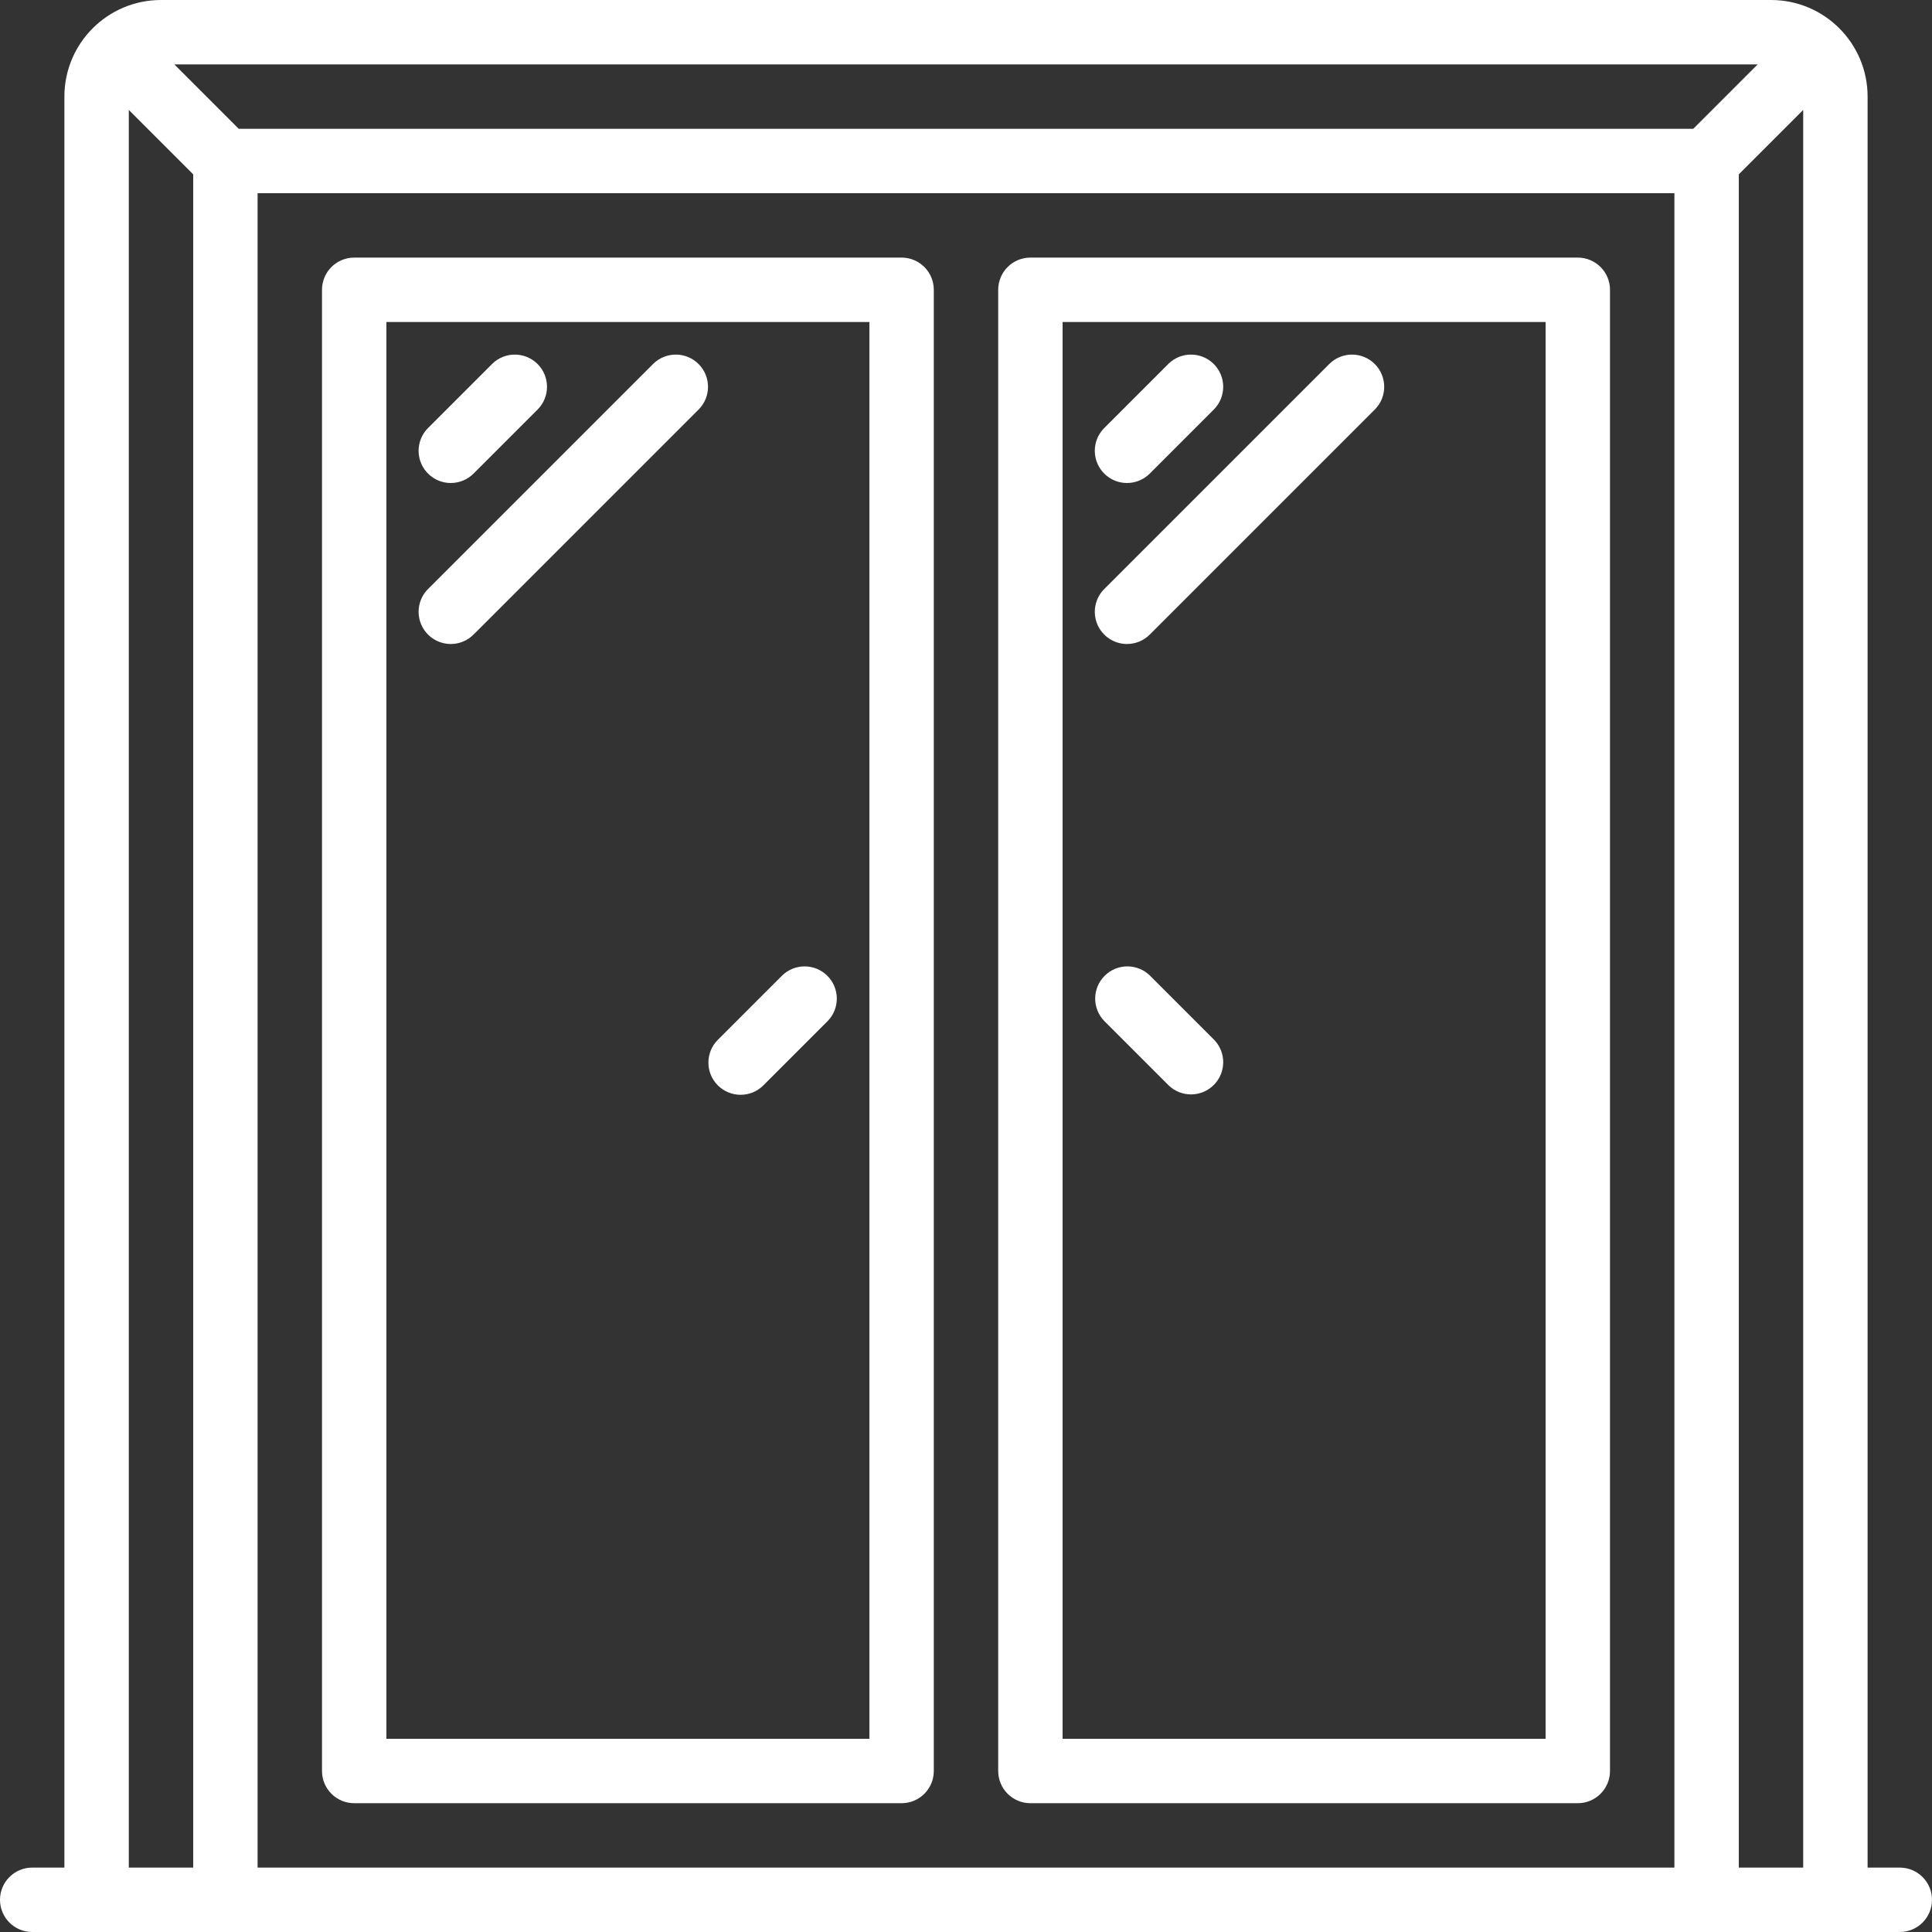 <svg xmlns="http://www.w3.org/2000/svg" width="93" height="93" viewBox="0 0 93 93" fill="none"><rect x="0" y="0" width="93" height="93" fill="#333333" stroke="none"/><path d="M91.45 89.9H89.9V4.65C89.9 2.082 87.818 0 85.25 0H7.75C5.182 0 3.1 2.082 3.1 4.65V89.9H1.55C0.694 89.9 0 90.594 0 91.45C0 92.306 0.694 93 1.55 93H91.45C92.306 93 93 92.306 93 91.45C93 90.594 92.306 89.9 91.45 89.9V89.9ZM12.4 9.3H80.6V89.9H12.4V9.3ZM81.508 6.2H11.492L8.392 3.1H84.608L81.508 6.2ZM6.2 5.292L9.3 8.392V89.9H6.2V5.292ZM83.7 89.9V8.392L86.8 5.292V89.9H83.7Z" fill="white"></path><path d="M43.4 12.4H17.05C16.194 12.4 15.5 13.094 15.5 13.95V85.25C15.5 86.106 16.194 86.8 17.05 86.8H43.4C44.256 86.8 44.95 86.106 44.95 85.25V13.95C44.95 13.094 44.256 12.4 43.4 12.4V12.4ZM41.85 83.7H18.6V15.5H41.85V83.7Z" fill="white"></path><path d="M75.95 12.4H49.6C48.744 12.4 48.05 13.094 48.05 13.95V85.25C48.05 86.106 48.744 86.8 49.6 86.8H75.95C76.806 86.8 77.5 86.106 77.5 85.25V13.95C77.5 13.094 76.806 12.4 75.95 12.4V12.4ZM74.4 83.7H51.15V15.5H74.4V83.7Z" fill="white"></path><path d="M56.254 52.246C56.862 52.833 57.829 52.825 58.427 52.227C59.025 51.629 59.033 50.662 58.446 50.054L55.346 46.954C54.738 46.367 53.771 46.375 53.173 46.973C52.575 47.571 52.566 48.538 53.154 49.146L56.254 52.246Z" fill="white"></path><path d="M34.554 52.246C35.16 52.851 36.141 52.851 36.746 52.246L39.846 49.146C40.434 48.538 40.425 47.571 39.827 46.973C39.229 46.375 38.262 46.367 37.654 46.954L34.554 50.054C33.949 50.659 33.949 51.641 34.554 52.246V52.246Z" fill="white"></path><path d="M21.7 23.25C22.111 23.25 22.505 23.087 22.796 22.796L25.896 19.696C26.483 19.088 26.475 18.121 25.877 17.523C25.279 16.925 24.312 16.917 23.704 17.504L20.604 20.604C20.161 21.048 20.029 21.714 20.268 22.293C20.508 22.872 21.073 23.25 21.7 23.25Z" fill="white"></path><path d="M21.7 31C22.111 31 22.505 30.836 22.796 30.546L33.646 19.696C34.234 19.088 34.225 18.121 33.627 17.523C33.029 16.925 32.062 16.917 31.454 17.504L20.604 28.354C20.161 28.797 20.029 29.464 20.268 30.043C20.508 30.622 21.073 31 21.7 31Z" fill="white"></path><path d="M54.25 23.25C54.661 23.25 55.056 23.087 55.346 22.796L58.446 19.696C59.033 19.088 59.025 18.121 58.427 17.523C57.829 16.925 56.862 16.917 56.254 17.504L53.154 20.604C52.711 21.048 52.579 21.714 52.818 22.293C53.058 22.872 53.623 23.25 54.25 23.25Z" fill="white"></path><path d="M54.25 31C54.661 31 55.056 30.836 55.346 30.546L66.196 19.696C66.784 19.088 66.775 18.121 66.177 17.523C65.579 16.925 64.612 16.917 64.004 17.504L53.154 28.354C52.711 28.797 52.579 29.464 52.818 30.043C53.058 30.622 53.623 31 54.25 31Z" fill="white"></path></svg>